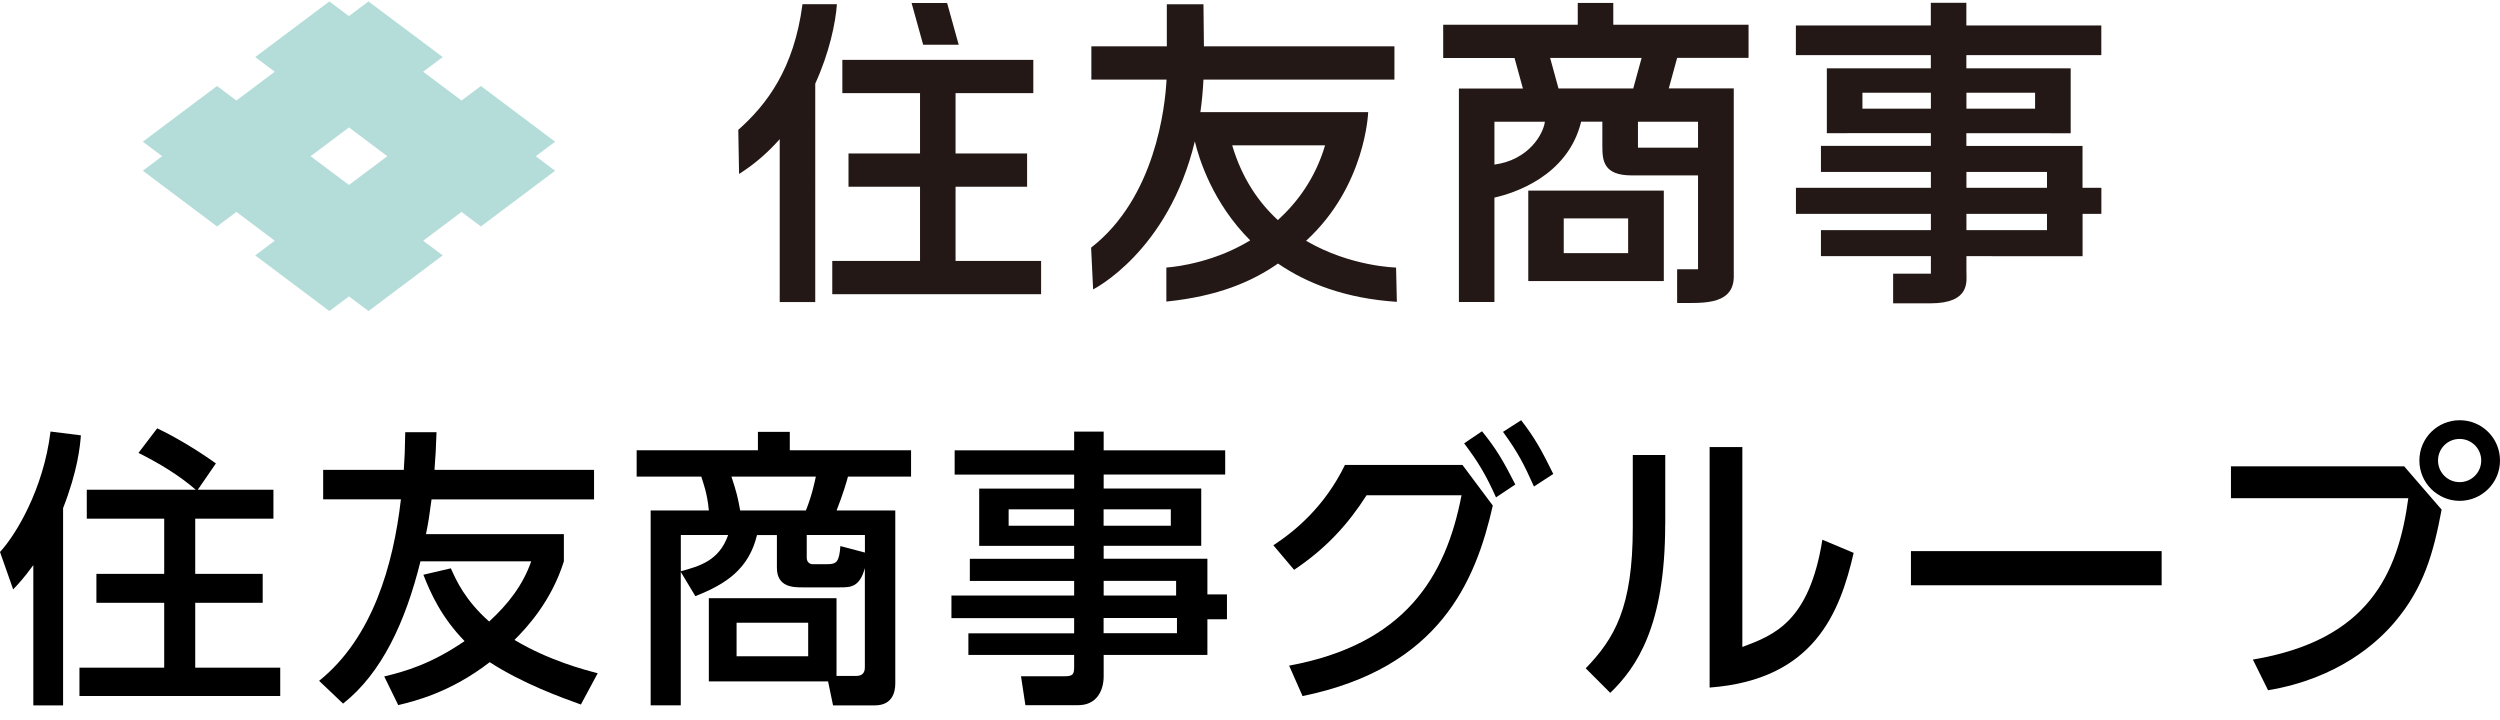 <?xml version="1.0" encoding="utf-8"?>
<!-- Generator: Adobe Illustrator 27.8.1, SVG Export Plug-In . SVG Version: 6.00 Build 0)  -->
<svg version="1.1" id="レイヤー_1" xmlns="http://www.w3.org/2000/svg" xmlns:xlink="http://www.w3.org/1999/xlink" x="0px"
	 y="0px" viewBox="0 0 382 110" style="enable-background:new 0 0 382 110;" xml:space="preserve">
<style type="text/css">
	.st0{fill:#B4DDDA;}
	.st1{fill:#231815;}
</style>
<g>
	<g>
		<g>
			<path d="M5.09,86.35c-1.47,2.01-2.23,2.81-3.08,3.71L0,84.34c2.41-2.59,6.65-9.6,7.72-18.4l4.64,0.58
				c-0.13,1.7-0.49,5.4-2.72,11.12v30.14H5.09V86.35z M29.91,74.83c-2.63-2.28-5.63-4.06-8.75-5.63l2.86-3.75
				c2.9,1.38,6.16,3.35,8.97,5.36l-2.77,4.02h11.56v4.42H29.83v8.44h10.31v4.42H29.83v9.91h12.99v4.33H12.14v-4.33h12.95v-9.91
				H14.73v-4.42h10.36v-8.44H13.26v-4.42H29.91z"/>
			<path d="M88.76,107.65c-2.9-1.03-8.93-3.22-13.93-6.47c-6.07,4.69-11.61,5.98-13.98,6.56l-2.14-4.38
				c3.21-0.76,7.19-1.92,12.28-5.4c-3.53-3.62-5.18-7.28-6.3-10.14l4.2-0.98c0.85,1.92,2.19,4.87,5.85,8.13
				c2.86-2.63,5.13-5.49,6.43-9.2H64.25c-2.28,9.2-5.89,17.06-11.83,21.74l-3.66-3.48c8.17-6.56,11.34-17.68,12.5-27.73H49.38V71.8
				H61.7c0.13-1.92,0.18-3.04,0.22-5.76h4.78c-0.09,2.46-0.13,3.48-0.31,5.76h24.38v4.51H65.94c-0.4,2.95-0.45,3.3-0.85,5.31h21.07
				v4.15c-1.92,6.12-5.67,10.14-7.55,12.01c5.22,3.13,10.63,4.55,12.72,5.09L88.76,107.65z"/>
			<path d="M108.31,104.12V91.4h19.51v11.88h3.04c0.94,0,1.29-0.54,1.29-1.29V86.8c-0.8,2.95-2.19,2.95-3.84,2.95h-5.67
				c-1.38,0-3.93,0-3.93-2.99v-5h-3.04c-1.25,5.13-4.64,7.46-9.42,9.33l-2.23-3.71v20.4h-4.6V78h8.89
				c-0.22-2.59-0.89-4.33-1.16-5.18h-9.87v-4.02h18.53v-2.81h4.87v2.81h18.53v4.02h-9.64c-0.22,0.85-0.76,2.68-1.74,5.18h8.97v26.43
				c0,1.47-0.54,3.35-3.13,3.35h-6.38l-0.76-3.66H108.31z M104.03,87.29c2.9-0.8,5.85-1.61,7.23-5.54h-7.23V87.29z M123.14,78
				c0.94-2.32,1.38-4.51,1.52-5.18h-12.9c0.8,2.41,0.98,3.21,1.34,5.18H123.14z M123.49,95.15h-10.94v5.13h10.94V95.15z
				 M132.16,84.43v-2.68h-8.89v3.48c0,0.58,0.36,0.98,0.94,0.98h2.19c1.43,0,1.83-0.36,2.01-2.77L132.16,84.43z"/>
			<path d="M187.21,72.51h-18.57v2.14h14.91v8.75h-14.91v1.97h15.85v5.45h2.99v3.8h-2.99v5.45h-15.85v3.26
				c0,2.32-1.16,4.42-3.88,4.42h-8.08l-0.67-4.42h6.74c1.21,0,1.38-0.36,1.38-1.38v-1.88h-16.16v-3.3h16.16v-2.32h-18.75V91h18.75
				v-2.23h-15.94v-3.39h15.94v-1.97h-14.51v-8.75h14.51v-2.14h-18.26v-3.71h18.26v-2.86h4.51v2.86h18.57V72.51z M164.12,77.83h-10
				v2.5h10V77.83z M178.9,77.83h-10.27v2.5h10.27V77.83z M179.71,88.76h-11.07V91h11.07V88.76z M179.84,94.43h-11.21v2.32h11.21
				V94.43z"/>
			<path d="M196.98,101.71c17.64-3.26,23.93-13.48,26.34-26.03h-14.51c-2.77,4.33-6.07,8.04-11.07,11.39l-3.17-3.75
				c3.26-2.14,7.81-5.85,10.94-12.28h17.95l4.64,6.21c-2.63,11.61-8.13,24.82-29.07,29.11L196.98,101.71z M226.45,65.9
				c2.19,2.68,3.26,4.55,5.09,8.13l-2.95,1.97c-1.56-3.48-2.72-5.4-4.87-8.26L226.45,65.9z M232.43,64.21
				c2.14,2.77,3.13,4.6,4.91,8.21l-2.95,1.92c-1.56-3.48-2.46-5.22-4.73-8.35L232.43,64.21z"/>
			<path d="M254.44,80.15c0,15.54-4.38,21.83-8.39,25.72l-3.75-3.75c4.38-4.55,7.19-9.24,7.19-21.52V69.52h4.96V80.15z
				 M266.23,98.86c4.87-1.83,10.22-3.84,12.23-16.39l4.78,2.01c-2.1,9.06-5.98,19.38-22.01,20.58V68.31h5V98.86z"/>
			<path d="M330.3,84.21v5.22h-38.31v-5.22H330.3z"/>
			<path d="M367.36,71.26l5.72,6.61c-1.25,6.65-2.72,11.92-7.14,17.15c-2.63,3.13-8.66,8.66-19.38,10.45l-2.32-4.69
				c17.64-2.95,22.19-13.08,23.75-24.65h-27.1v-4.87H367.36z M382,70.37c0,3.44-2.81,6.16-6.16,6.16s-6.16-2.72-6.16-6.16
				s2.77-6.16,6.16-6.16S382,66.93,382,70.37z M372.53,70.37c0,1.83,1.47,3.3,3.3,3.3c1.83,0,3.3-1.47,3.3-3.3s-1.47-3.3-3.3-3.3
				C374.05,67.06,372.53,68.49,372.53,70.37z"/>
		</g>
	</g>
	<g>
		<path class="st0" d="M73.48,13.14l-2.96,2.22l-5.86-4.4l2.99-2.24L56.3,0.22l-2.99,2.24l-2.99-2.24L38.99,8.72l2.99,2.24
			l-5.86,4.4l-2.96-2.22l-11.34,8.51l2.95,2.22l-2.95,2.22l11.34,8.51l2.96-2.22l5.86,4.4l-2.99,2.24l11.34,8.51l2.99-2.24
			l2.99,2.24l11.34-8.51l-2.99-2.24l5.86-4.4l2.96,2.22l11.34-8.51l-2.96-2.22l2.96-2.22L73.48,13.14z M53.32,28.26l-5.86-4.39
			l5.86-4.4l5.86,4.4L53.32,28.26z"/>
		<g>
			<path class="st1" d="M146.01,39.87V28.53h10.93v-5.08h-10.93v-9.22h11.88V9.15h-29.18v5.08h11.87v9.22h-10.93v5.08h10.93v11.34
				h-13.41v5.08h31.91v-5.08H146.01z M146.49,6.84l-1.77-6.38h-5.43l1.77,6.38H146.49z M122.62,0.64c-1.3,9.93-5.49,15.36-9.81,19.2
				l0.12,6.74c2.42-1.52,4.46-3.34,6.21-5.32v24.9h5.43V12.78c2.16-4.73,3.11-9.3,3.31-12.14H122.62z"/>
			<path class="st1" d="M178.22,40.88v5.2c7.9-0.81,13.05-3.03,17.06-5.81c4.43,3.04,10.32,5.34,18.16,5.85l-0.12-5.24
				c0,0-6.97-0.12-13.75-4.09c9.13-8.34,9.49-19.66,9.49-19.66h-25.64c0.23-1.58,0.38-3.23,0.47-4.97h29.18V7.08h-29.11l-0.07-6.43
				h-5.6v6.43h-11.53v5.08h11.49c-0.22,4.18-1.7,18.05-11.53,25.68l0.31,6.38c0,0,11.48-5.72,15.54-22.62
				c0.67,2.79,2.77,9.44,8.46,15.13c-0.54,0.33-1.08,0.62-1.59,0.89C183.78,40.58,178.22,40.88,178.22,40.88z M188.28,22.21h14.19
				c-1.49,5.05-4.27,8.74-7.21,11.42C192.33,30.94,189.77,27.25,188.28,22.21"/>
			<path class="st1" d="M267.18,8.85V3.78h-20.67V0.45h-5.43v3.33h-20.56v5.08h10.9l1.28,4.67h-9.76v0.01h-0.02v32.61h5.43V30.19
				c2.72-0.6,11.2-3.15,13.25-11.6h3.24v3.78c0,2.19,0.2,4.43,4.46,4.43h10.16v14.34h-3.19c0,0-0.02,5.16,0,5.16
				c3.1-0.08,8.52,0.63,8.65-3.89v-28.9h-9.93l1.28-4.67H267.18z M228.35,25.15V18.6h7.71C235.81,20.49,233.61,24.43,228.35,25.15z
				 M238.14,13.52l-1.28-4.67h13.98l-1.28,4.67H238.14z M259.46,18.6v3.96h-9.18V18.6H259.46z M233.52,29.12v13.83h20.71V29.12
				H233.52z M238.94,33.37h9.84v5.31h-9.84V33.37z"/>
			<path class="st1" d="M279.14,10.43v9.92l15.9-0.01v1.95h-16.8v3.98h16.8v2.43h-20.62v3.98h20.62v2.48h-16.8v3.98h16.8v2.68h-5.77
				v4.53h5.68c6.2,0,5.52-3.43,5.52-4.83v-2.38l17.75,0.01v-6.47h2.87V28.7h-2.88V22.3h-17.75v-1.95l15.93,0.01v-0.01h0.01v-9.91
				h-15.94V8.42h20.62V3.89h-20.62V0.43h-5.43v3.46h-20.62v4.53h20.62v2.02H279.14z M300.47,14.17h10.49v2.43h-10.49V14.17z
				 M295.04,16.6h-10.46v-2.43h10.46V16.6z M300.47,26.27h12.31v2.43h-12.31V26.27z M312.78,35.16h-12.31v-2.48h12.31V35.16z"/>
		</g>
	</g>
</g>
</svg>

